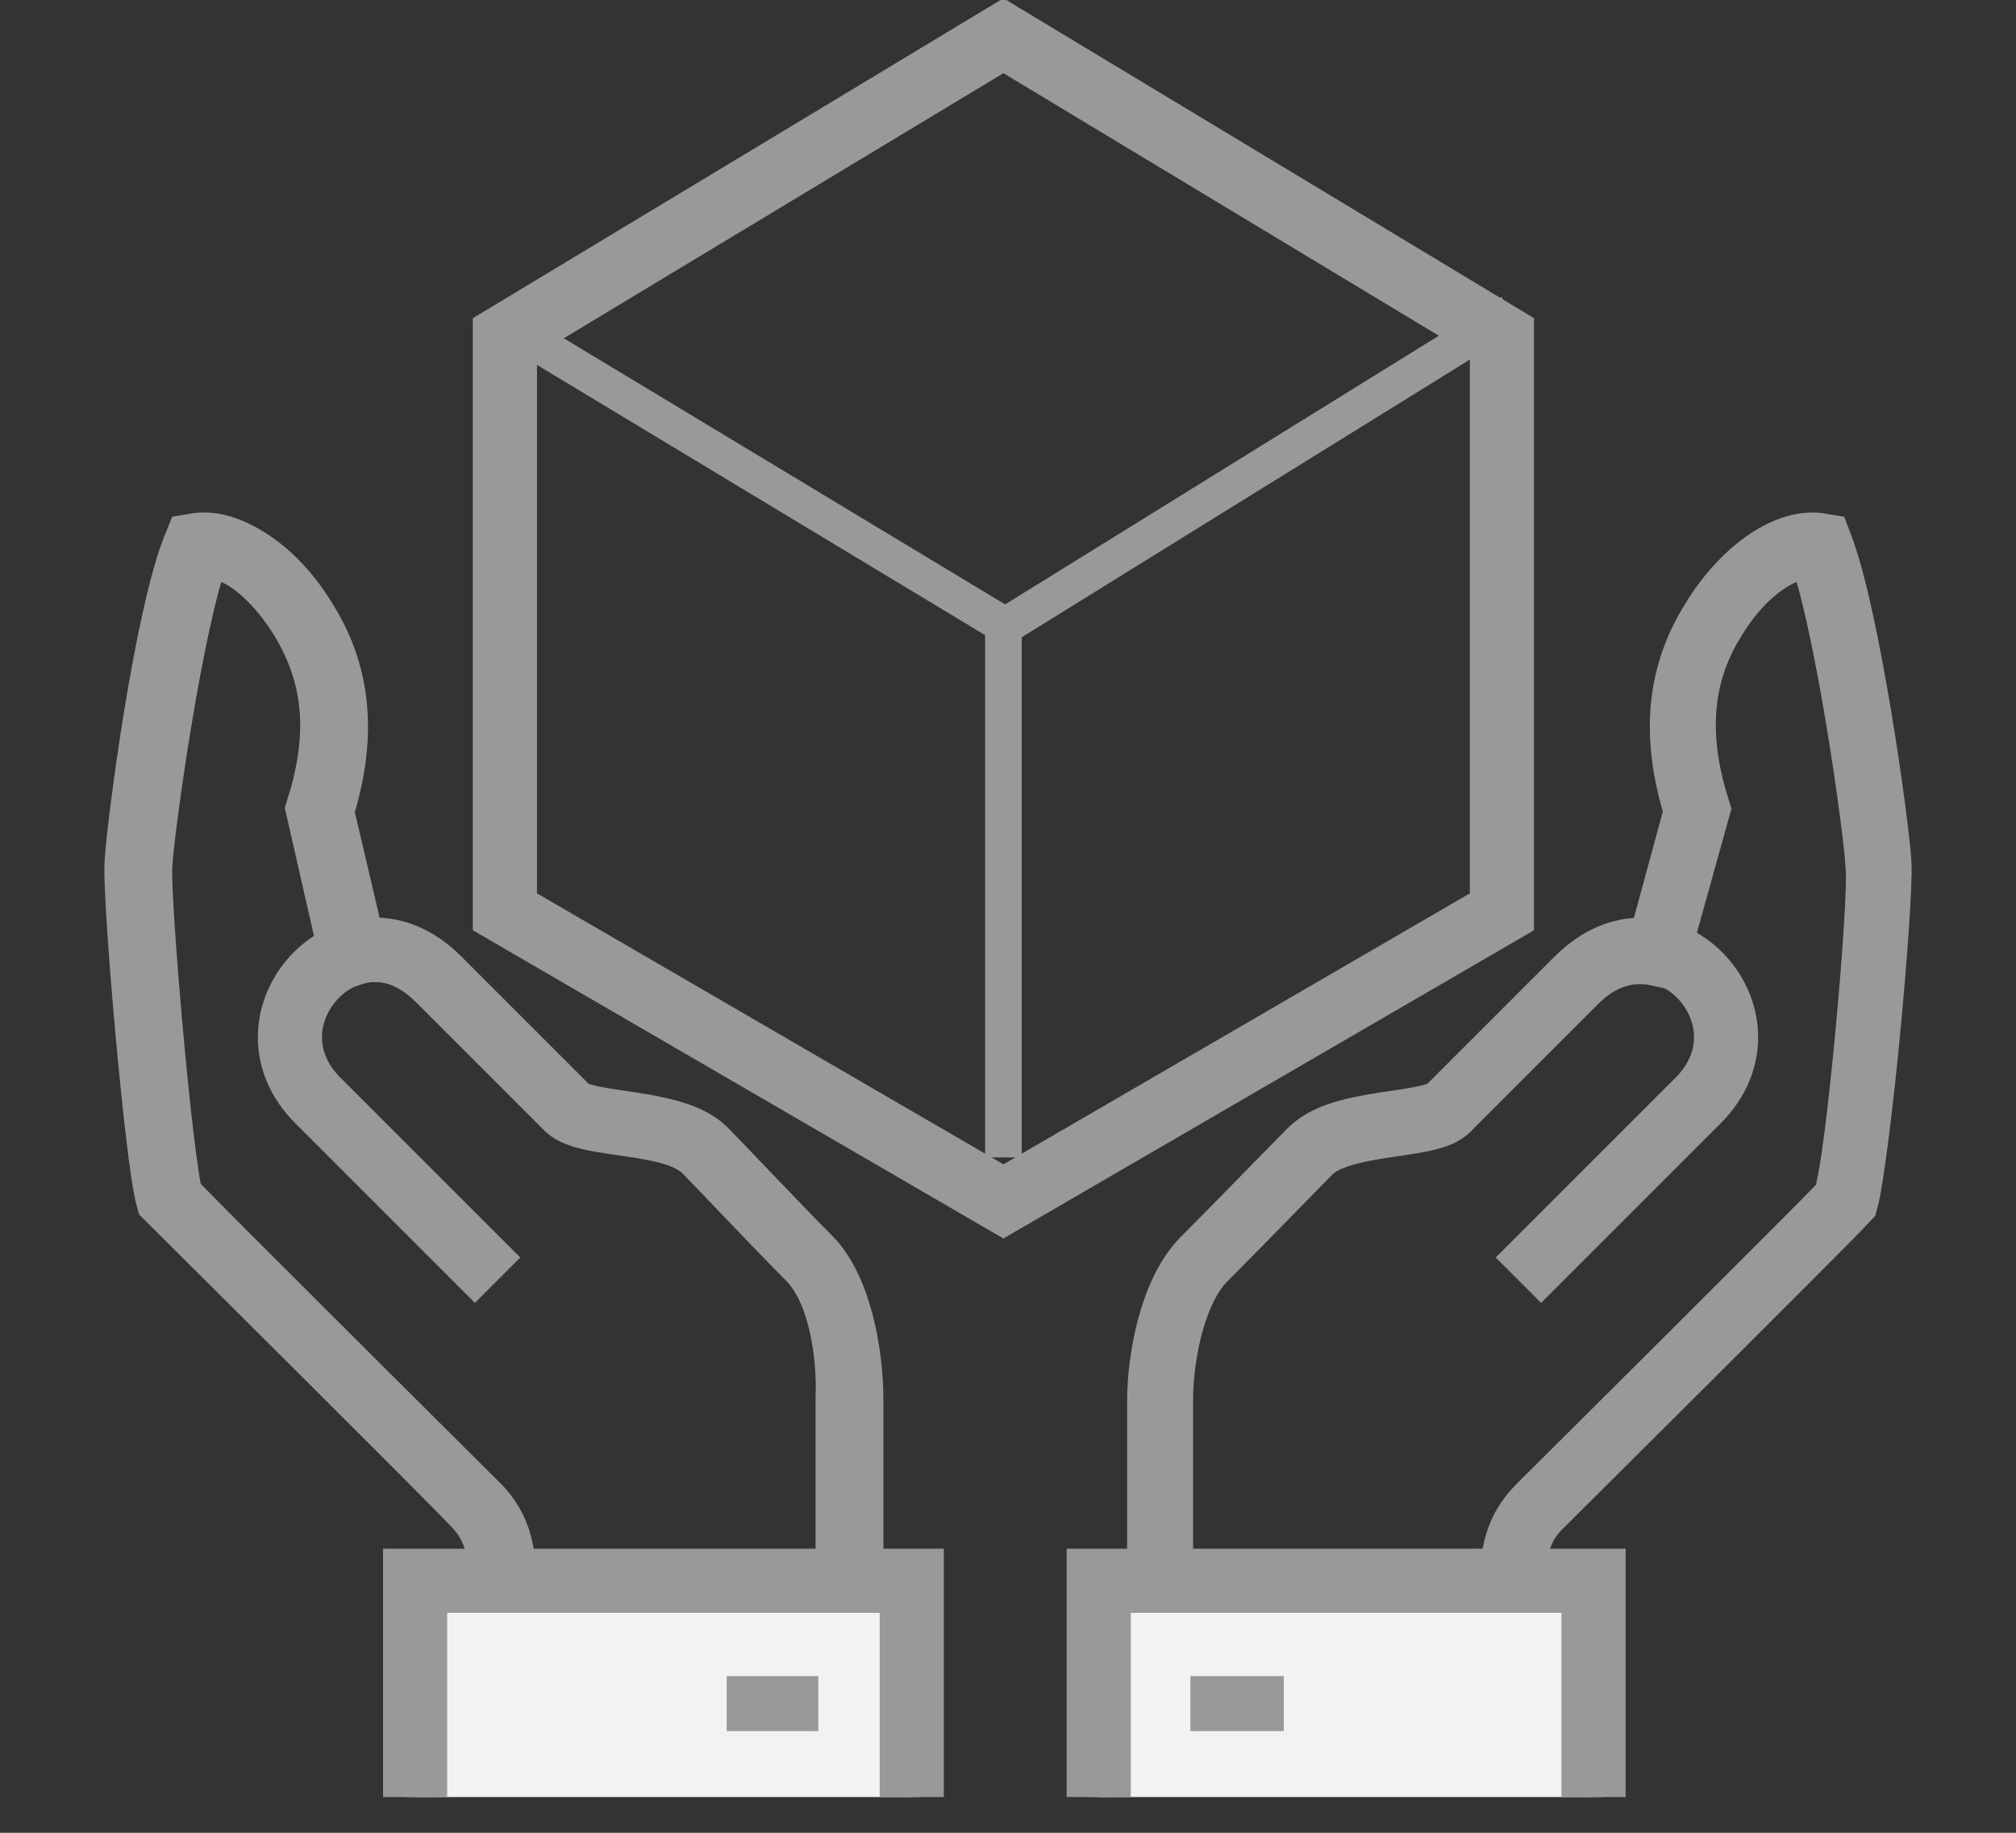 <svg xmlns="http://www.w3.org/2000/svg" xmlns:xlink="http://www.w3.org/1999/xlink" version="1.1" style="" xml:space="preserve" width="110" height="100"><rect width="100%" height="100%" fill="#333333" stroke="none"/><rect id="backgroundrect" width="100%" height="100%" x="0" y="0" fill="none" stroke="none" style="" class=""/>
<style type="text/css">
	.st0{fill:none;stroke:#999999;stroke-width:3.5;stroke-miterlimit:10;}
	.st1{fill:#F2F2F2;stroke:#999999;stroke-miterlimit:10;}
	.st2{fill:none;stroke:#999999;stroke-width:3;stroke-miterlimit:10;}
	.st3{fill:none;stroke:#999999;stroke-width:2;stroke-miterlimit:10;}
</style>













<g class="currentLayer" style=""><title>Layer 1</title><g class=""><path class="st0" d="M102.55,47.15 c-0.1,-2 -1.7,-13.5 -3.2,-17.4 c-1.7,-0.3 -4.1,1.2 -5.8,4 c-1.7,2.7 -2.3,6 -0.9,10.4 L90.45,52.05 c-1.4,-0.3 -3,0 -4.5,1.5 c-1.3,1.3 -3.5,3.5 -7,7 c-1,1 -5.8,0.6 -7.5,2.3 c-0.7,0.7 -4.1,4.2 -5.8,5.9 c-1.7,1.7 -2.4,5.3 -2.4,7.7 c0,3.8 0,13.3 0,13.3 s16.4,0 19.3,0 c0,-3.4 -0.5,-5.6 1.4,-7.5 c1.5,-1.5 15.2,-15.1 16.7,-16.7 C101.45,63.15 102.65,49.25 102.55,47.15 z" id="svg_1"/><path class="st0" d="M82.85,69.85 c0,0 8.1,-8.1 9.8,-9.8 c4.5,-4.5 -1.9,-11.4 -6.6,-6.6 c-1.3,1.3 -3.5,3.5 -7,7 c-1,1 -5.8,0.6 -7.5,2.3 c-0.7,0.7 -4.1,4.2 -5.8,5.9 c-1.7,1.7 -2.4,5.3 -2.4,7.7 c0,3.8 0,13.3 0,13.3 s16.4,0 19.3,0 c0,-3.4 -0.5,-5.6 1.4,-7.5 c1.5,-1.5 15.2,-15.1 16.7,-16.7 c0.6,-2.2 1.9,-16.1 1.7,-18.2 c-0.1,-2 -1.7,-13.5 -3.2,-17.4 c-1.7,-0.3 -4.1,1.2 -5.8,4 c-1.7,2.7 -2.3,6 -0.9,10.4 l-2.2,8.1 " id="svg_2"/><polyline class="st1" points="86.95,98.05 86.95,86.25 59.95,86.25 59.95,98.05 " id="svg_3"/><polyline class="st0" points="86.95,98.05 86.95,86.25 59.95,86.25 59.95,98.05 " id="svg_4"/><line class="st2" x1="64.95" y1="92.95" x2="70.05" y2="92.95" id="svg_5"/><path class="st0" d="M44.15,68.65 c-1.7,-1.7 -4.9,-5.1 -5.7,-5.9 c-1.7,-1.7 -6.4,-1.2 -7.5,-2.3 c-3.5,-3.5 -5.6,-5.6 -7,-7 c-1.6,-1.6 -3.3,-1.9 -4.8,-1.4 l-1.8,-7.9 c1.4,-4.4 0.8,-7.6 -0.9,-10.4 c-1.8,-2.9 -4.1,-4.3 -5.8,-4 c-1.6,3.9 -3.1,15.4 -3.2,17.4 c-0.1,2.1 1.1,16 1.7,18.2 c1.5,1.5 15.2,15.1 16.7,16.7 c1.9,1.9 1.4,4.2 1.4,7.5 c2.9,0 19,0 19,0 s0,-9.5 0,-13.3 C46.35,73.95 45.85,70.35 44.15,68.65 z" id="svg_6"/><path class="st0" d="M27.15,69.85 c0,0 -8.1,-8.1 -9.8,-9.8 c-4.5,-4.5 1.9,-11.4 6.6,-6.6 c1.3,1.3 3.5,3.5 7,7 c1,1 5.8,0.6 7.5,2.3 c0.7,0.7 4,4.2 5.7,5.9 c1.7,1.7 2.3,5.3 2.3,7.7 c0,3.8 0,13.3 0,13.3 s-16.1,0 -19,0 c0,-3.4 0.5,-5.6 -1.4,-7.5 c-1.5,-1.5 -15.2,-15.1 -16.7,-16.7 c-0.6,-2.2 -1.8,-16.1 -1.7,-18.2 c0.1,-2 1.7,-13.5 3.2,-17.4 c1.7,-0.3 4.1,1.2 5.8,4 c1.7,2.7 2.3,6 0.9,10.4 l1.9,8.1 " id="svg_7"/><polyline class="st1" points="22.65,98.05 22.65,86.25 49.75,86.25 49.75,98.05 " id="svg_8"/><polyline class="st0" points="22.65,98.05 22.65,86.25 49.75,86.25 49.75,98.05 " id="svg_9"/><line class="st2" x1="44.65" y1="92.95" x2="39.65" y2="92.95" id="svg_10"/><polygon class="st0" points="54.75,65.55 81.95,49.75 81.95,18.35 54.75,1.95 27.55,18.35 27.55,49.75 " id="svg_11"/><polyline class="st3" points="28.65,18.35 54.85,34.15 82.45,17.05 " id="svg_12"/><line class="st3" x1="54.75" y1="34.65" x2="54.75" y2="63.15" id="svg_13"/></g></g></svg>